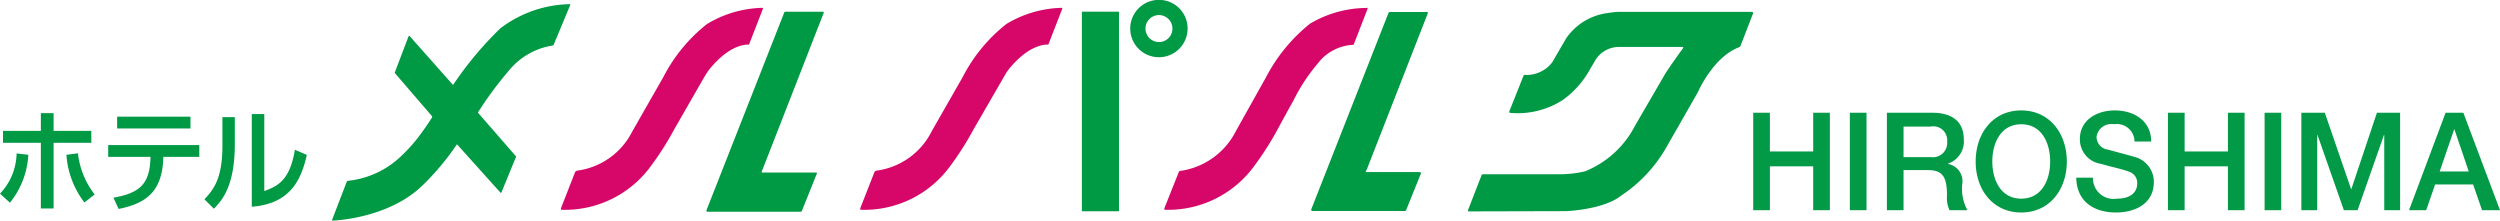 <svg id="logo" xmlns="http://www.w3.org/2000/svg" width="204" height="18" viewBox="0 0 204 18">
<defs>
    <style>
      .cls-1 {
        fill: #094;
      }

      .cls-1, .cls-2, .cls-3 {
        fill-rule: evenodd;
      }

      .cls-2 {
        fill: #d70669;
      }

      .cls-3 {
        fill: #029a46;
      }
    </style>
  </defs>
  <path id="シェイプ_529" data-name="シェイプ 529" class="cls-1" d="M194.517,7348.34a9.61,9.61,0,0,0-5.683,1.97,28.249,28.249,0,0,0-3.848,4.6c-0.019.02-.032,0.01-0.032,0.01l-3.529-3.98a0.053,0.053,0,0,0-.084.02l-1.113,2.92a0.109,0.109,0,0,0,0,.09l3.015,3.5a0.1,0.1,0,0,1,.013.11s-0.324.53-.845,1.24a12.676,12.676,0,0,1-1.618,1.86,7.346,7.346,0,0,1-4.361,2.07,0.164,0.164,0,0,0-.13.06l-1.2,3.12s-0.013.09,0.06,0.07c0,0,4.448-.13,7.276-2.83a20.946,20.946,0,0,0,2.829-3.37s0.016-.03.048,0l3.516,3.91a0.048,0.048,0,0,0,.086-0.01l1.182-2.88a0.058,0.058,0,0,0,0-.07l-3.084-3.54a0.046,0.046,0,0,1,0-.06,30.023,30.023,0,0,1,2.545-3.43,5.731,5.731,0,0,1,3.575-2.01,0.069,0.069,0,0,0,.032-0.03c0.145-.34,1.366-3.28,1.376-3.3S194.517,7348.34,194.517,7348.34Zm20.647,0.62h-3.1a0.073,0.073,0,0,0-.065.05l-6.344,16.13a0.092,0.092,0,0,0,.078.14h7.581a0.136,0.136,0,0,0,.114-0.06l1.225-3.05a0.06,0.06,0,0,0-.047-0.09h-4.41s-0.067.01-.034-0.09l5.057-12.95A0.059,0.059,0,0,0,215.164,7348.96Zm49.281,0.02H261.4a0.108,0.108,0,0,0-.1.08l-6.3,16.02a0.106,0.106,0,0,0,.123.14h7.459a0.163,0.163,0,0,0,.152-0.06l1.2-2.97a0.1,0.1,0,0,0-.073-0.15h-4.333s-0.168,0-.025-0.14l5-12.8S264.556,7348.98,264.445,7348.98Zm-25.194-.03h-2.914a0.06,0.06,0,0,0-.056.06v16.17a0.054,0.054,0,0,0,.056.06h2.914a0.055,0.055,0,0,0,.058-0.06v-16.17A0.061,0.061,0,0,0,239.251,7348.95Zm3.336-.96a2.34,2.34,0,1,0,2.32,2.34A2.331,2.331,0,0,0,242.587,7347.99Zm0,3.44a1.1,1.1,0,1,1,1.084-1.1A1.091,1.091,0,0,1,242.587,7351.43Zm48.363-2.46H280.009a8.017,8.017,0,0,0-.864.1,4.86,4.86,0,0,0-3.334,2.04l-1.153,1.98a2.633,2.633,0,0,1-2.262,1.02s-0.049-.01-0.081.08l-1.157,2.9a0.087,0.087,0,0,0,.064.12,6.808,6.808,0,0,0,4.3-1.05,7.638,7.638,0,0,0,2.254-2.56l0.436-.74a2.268,2.268,0,0,1,1.834-1.03h5.236s0.128,0,.048.11c0,0-1.2,1.65-1.507,2.18l-2.417,4.16a7.9,7.9,0,0,1-4.067,3.7,9.175,9.175,0,0,1-2.174.24h-6.177a0.116,0.116,0,0,0-.1.1l-1.1,2.83a0.066,0.066,0,0,0,.064.1l7.9-.02s3.079-.1,4.538-1.27a11.637,11.637,0,0,0,3.713-3.99l2.546-4.45s1.231-2.87,3.371-3.67a0.19,0.19,0,0,0,.113-0.13l1.007-2.6A0.1,0.1,0,0,0,290.95,7348.97Zm-127.407,8.55h-5.985v0.96h5.985v-0.96Zm-8.091,1.16h-3.079v-1.45h-1.039v1.45h-3.087v0.97h3.087v5.36h1.039v-5.36h3.079v-0.97ZM148,7363.8l0.811,0.74a6.783,6.783,0,0,0,1.5-3.91l-0.956-.11A4.872,4.872,0,0,1,148,7363.8Zm8.83-3h3.453c-0.055,2.06-.7,2.93-3.025,3.33l0.419,0.92c2.414-.48,3.58-1.56,3.653-4.25h2.933v-0.96H156.83v0.96Zm12.736,2.79v-6.28h-1.02v7.56c3.27-.25,4.062-2.37,4.49-4.23l-0.974-.42C171.652,7362.8,170.559,7363.22,169.566,7363.59Zm-3.416-3.75c0,2.52-.574,3.49-1.467,4.42l0.765,0.77c0.82-.79,1.713-2.09,1.713-5.28v-2.19H166.15v2.28Zm-12.729.79a7.161,7.161,0,0,0,1.466,3.89l0.838-.65a6.7,6.7,0,0,1-1.366-3.36Z" transform="translate(-148 -7348)"/>
  <path id="シェイプ_530" data-name="シェイプ 530" class="cls-2" d="M210.165,7348.64a9.137,9.137,0,0,0-4.473,1.32,13.19,13.19,0,0,0-3.57,4.34l-2.525,4.42a5.89,5.89,0,0,1-4.475,3.2,0.29,0.29,0,0,0-.184.1l-1.159,2.96c-0.047.16,0.07,0.14,0.07,0.14a8.681,8.681,0,0,0,7.3-3.62,24.155,24.155,0,0,0,1.876-2.96l2.412-4.2,0.236-.38a4.674,4.674,0,0,1,.484-0.62c1.578-1.79,2.858-1.7,2.858-1.7h0.073a0.056,0.056,0,0,0,.041-0.03l1.128-2.9a0.056,0.056,0,0,0-.024-0.06A0.1,0.1,0,0,0,210.165,7348.64Zm24.425,0a9.133,9.133,0,0,0-4.472,1.32,13.19,13.19,0,0,0-3.57,4.34l-2.526,4.42a5.888,5.888,0,0,1-4.474,3.2,0.293,0.293,0,0,0-.185.1l-1.159,2.96c-0.046.16,0.07,0.14,0.07,0.14a8.681,8.681,0,0,0,7.3-3.62,24.1,24.1,0,0,0,1.877-2.96l2.648-4.58a4.674,4.674,0,0,1,.484-0.62c1.578-1.79,2.857-1.7,2.857-1.7h0.074a0.054,0.054,0,0,0,.041-0.03l1.128-2.9a0.056,0.056,0,0,0-.024-0.06A0.1,0.1,0,0,0,234.59,7348.64Zm24.939,0a1.133,1.133,0,0,1-.124.01,9.156,9.156,0,0,0-4.506,1.28,13.658,13.658,0,0,0-3.556,4.31l-2.491,4.45a6.026,6.026,0,0,1-4.568,3.26,0.155,0.155,0,0,0-.1.1l-1.169,2.94a0.088,0.088,0,0,0,.092.13,8.7,8.7,0,0,0,7.3-3.66,24.155,24.155,0,0,0,1.876-2.96s0.553-1.03,1.249-2.27a14.65,14.65,0,0,1,2-3.05,3.838,3.838,0,0,1,2.841-1.52,0.085,0.085,0,0,0,.1-0.05l1.125-2.9S259.625,7348.63,259.529,7348.64Z" transform="translate(-148 -7348)"/>
  <path id="HIROSHIMA" class="cls-3" d="M291.063,7365.15h1.36v-3.58h3.534v3.58h1.36v-7.95h-1.36v3.16h-3.534v-3.16h-1.36v7.95Zm7.885,0h1.359v-7.95h-1.359v7.95Zm4.382-6.82h2.208a1.129,1.129,0,0,1,1.349,1.22,1.166,1.166,0,0,1-1.327,1.27h-2.23v-2.49Zm-1.359,6.82h1.359v-3.27h2c1.251,0,1.545.64,1.545,2.1a2.263,2.263,0,0,0,.206,1.17h1.458a3.674,3.674,0,0,1-.424-2.09,1.433,1.433,0,0,0-1.153-1.68v-0.03a1.913,1.913,0,0,0,1.283-2c0-1.35-.87-2.15-2.567-2.15h-3.708v7.95Zm10.962-8.14c-2.327,0-3.719,1.89-3.719,4.17s1.392,4.16,3.719,4.16,3.72-1.89,3.72-4.16S315.261,7357.01,312.933,7357.01Zm0,1.13c1.664,0,2.36,1.51,2.36,3.04s-0.7,3.03-2.36,3.03-2.36-1.51-2.36-3.03S311.269,7358.14,312.933,7358.14Zm4.491,4.36c0.033,1.97,1.469,2.84,3.241,2.84,1.545,0,3.089-.71,3.089-2.49a2.1,2.1,0,0,0-1.512-2.03c-0.4-.12-2.12-0.58-2.24-0.61a1.065,1.065,0,0,1-.924-1.03,1.209,1.209,0,0,1,1.424-1.04,1.438,1.438,0,0,1,1.675,1.41h1.36c0-1.66-1.36-2.54-2.98-2.54-1.4,0-2.839.74-2.839,2.34a2.016,2.016,0,0,0,1.718,2.02c1.066,0.3,1.773.44,2.317,0.65a0.953,0.953,0,0,1,.642.98c0,0.6-.446,1.21-1.643,1.21a1.688,1.688,0,0,1-1.968-1.71h-1.36Zm7.483,2.65h1.359v-3.58H329.8v3.58h1.359v-7.95H329.8v3.16h-3.535v-3.16h-1.359v7.95Zm7.884,0h1.359v-7.95h-1.359v7.95Zm3,0h1.294v-6.14h0.022l2.153,6.14h1.12l2.153-6.14h0.022v6.14h1.294v-7.95h-1.892l-2.088,6.23h-0.022l-2.142-6.23h-1.914v7.95Zm12.463-6.58h0.032l1.164,3.42h-2.371Zm-3.676,6.58h1.4l0.728-2.1h3.1l0.729,2.1H352l-2.991-7.95H347.56Z" transform="translate(-148 -7348)"/>
</svg>
